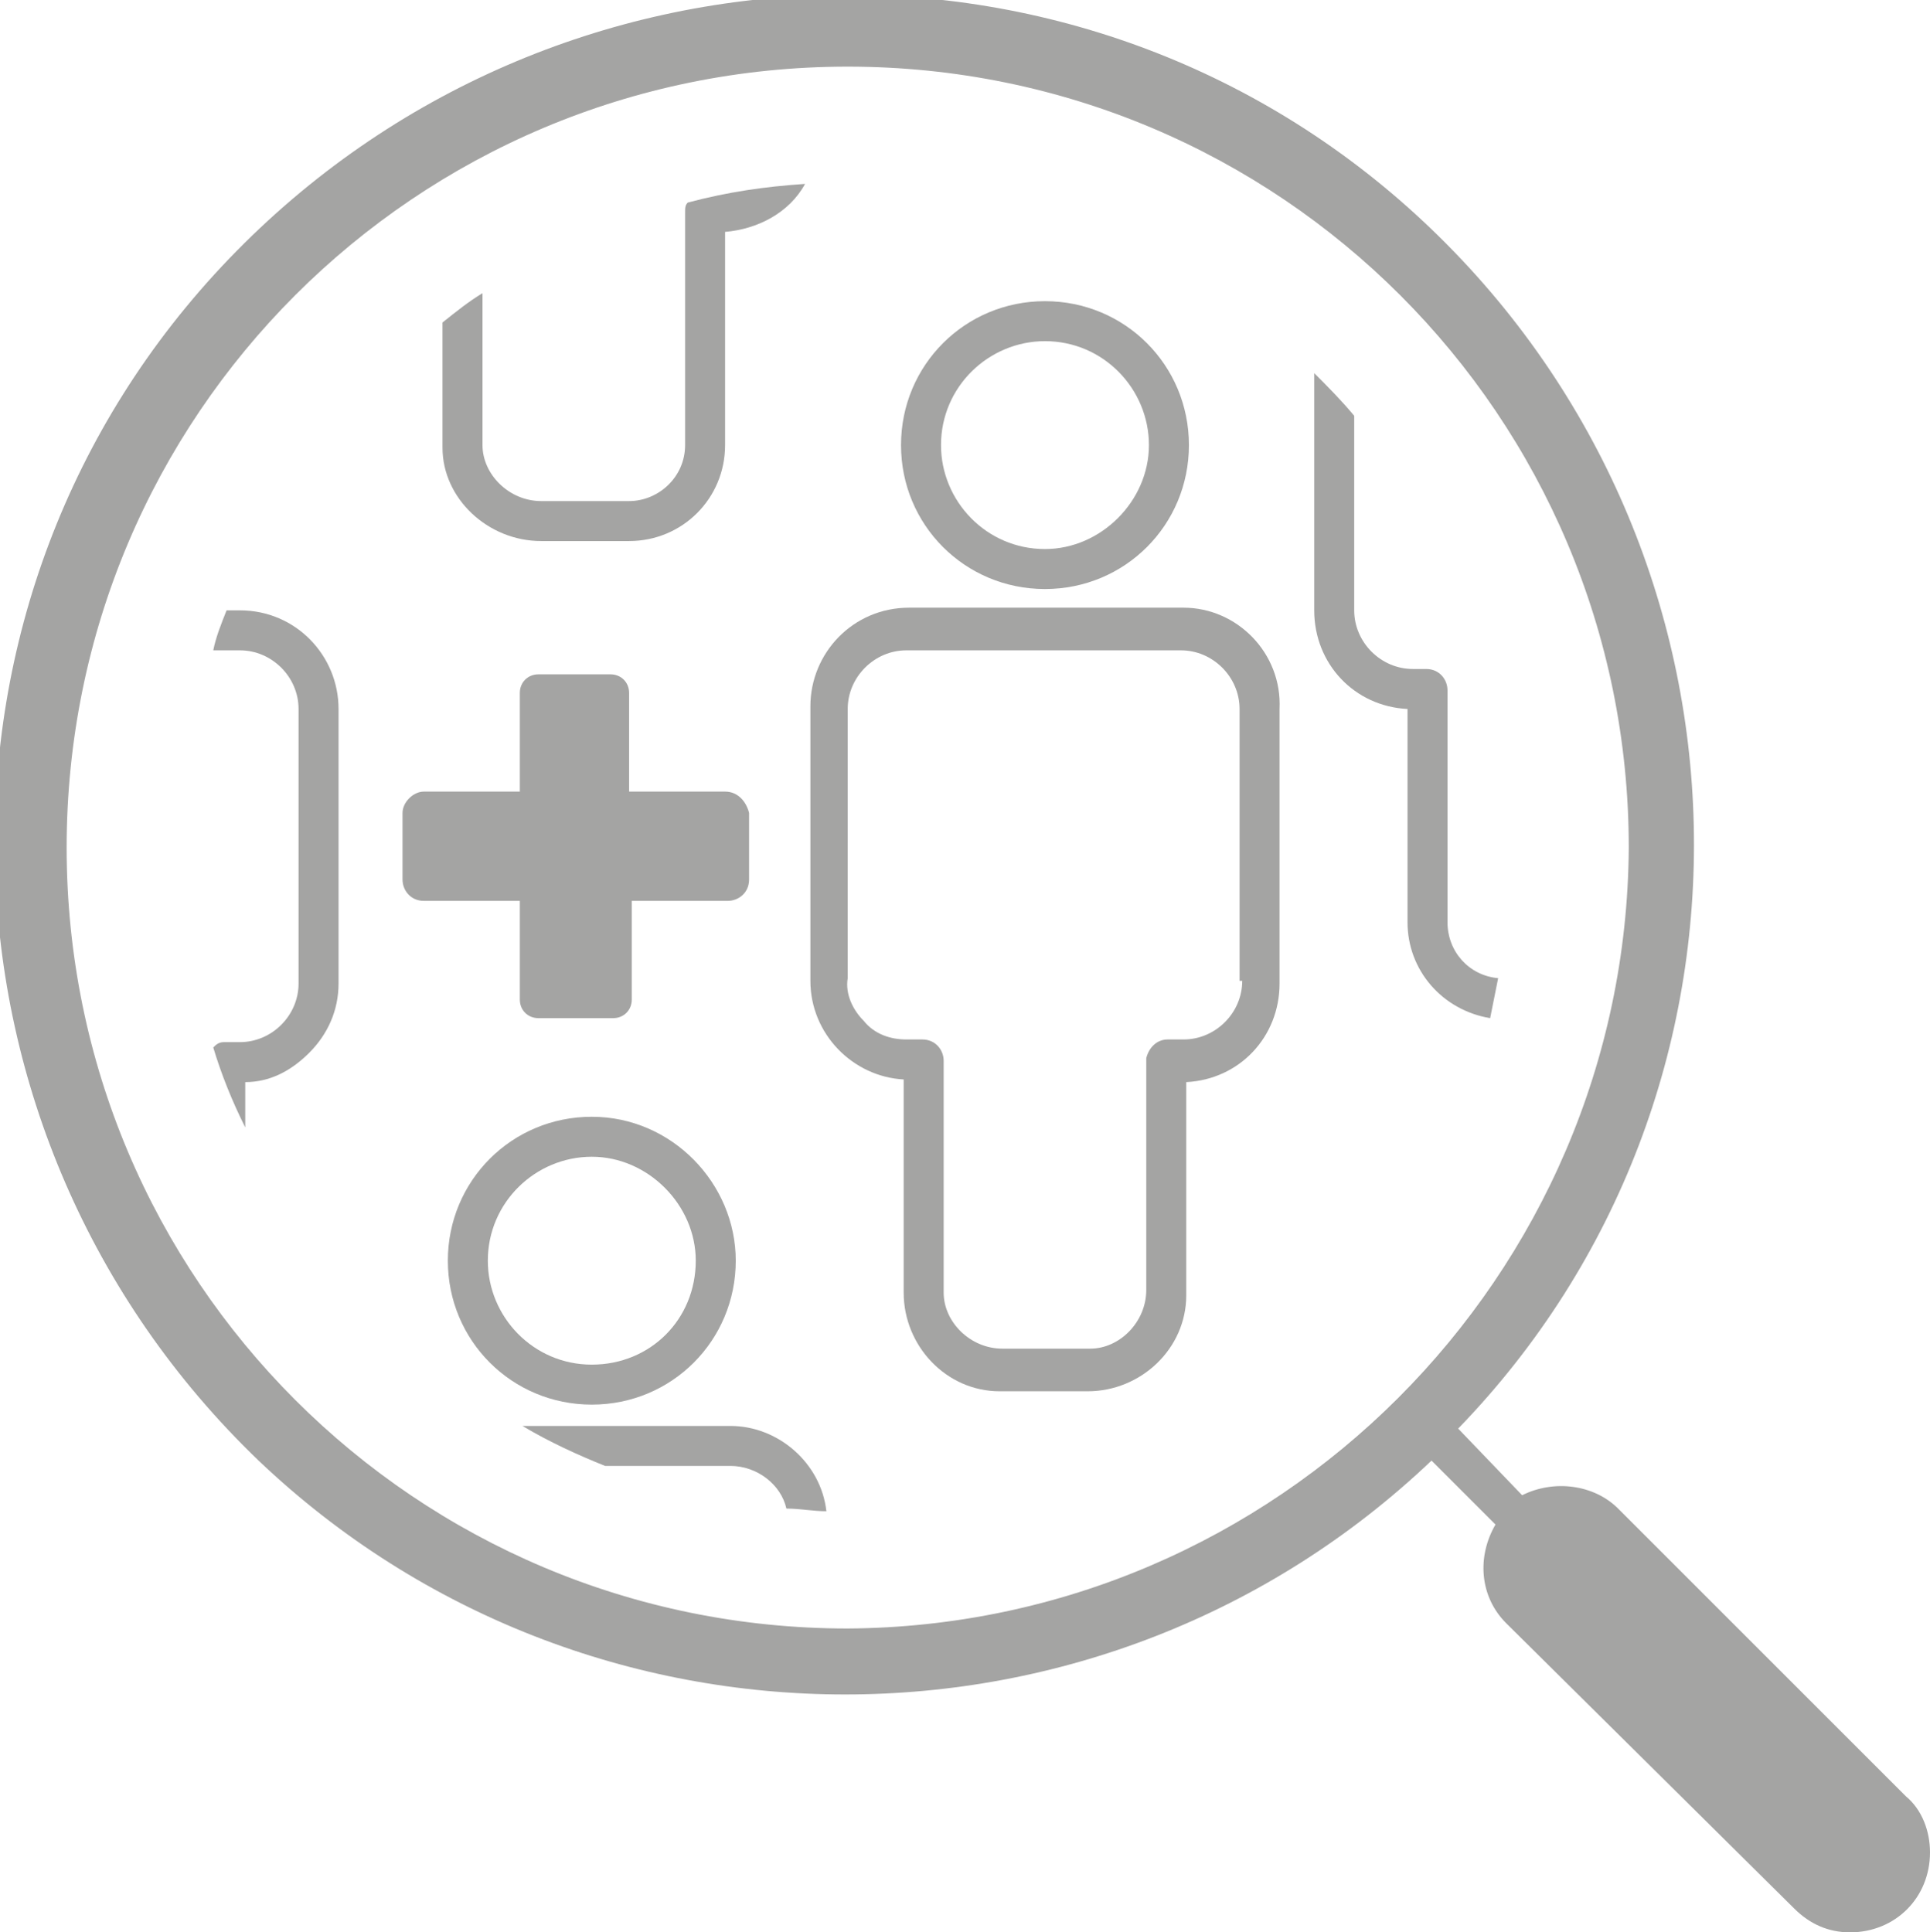 <?xml version="1.0" encoding="utf-8"?>
<!-- Generator: Adobe Illustrator 25.3.1, SVG Export Plug-In . SVG Version: 6.00 Build 0)  -->
<svg version="1.1" id="Layer_1" xmlns="http://www.w3.org/2000/svg" xmlns:xlink="http://www.w3.org/1999/xlink" x="0px" y="0px"
	 viewBox="0 0 72.4 72.5" style="enable-background:new 0 0 72.4 72.5;" xml:space="preserve">
<style type="text/css">
	.st0{fill:none;}
	.st1{fill:#A4A4A3;}
</style>
<g id="Calque_2">
	<g id="Calque_1-2">
		<path class="st0" d="M22.2,43.4c-2.2,0-3.9,1.8-3.9,3.9c0,2.2,1.8,3.9,3.9,3.9s3.9-1.8,3.9-3.9l0,0C26.1,45.2,24.4,43.4,22.2,43.4
			z"/>
		<path class="st0" d="M22.2,52.8c-3,0-5.4-2.4-5.4-5.4s2.4-5.4,5.4-5.4s5.4,2.4,5.4,5.4l0,0C27.6,50.3,25.2,52.8,22.2,52.8z M28,33
			c0,0.4-0.3,0.8-0.8,0.8c0,0,0,0,0,0h-3.5v3.7c0,0.4-0.3,0.7-0.7,0.7h-2.7c-0.4,0-0.7-0.3-0.7-0.7v-3.7h-3.6
			c-0.4,0-0.8-0.3-0.8-0.8v-2.5c0-0.4,0.4-0.8,0.8-0.8l0,0h3.6V26c0-0.4,0.3-0.7,0.7-0.7H23c0.4,0,0.7,0.3,0.7,0.7v3.7h3.6
			c0.4,0,0.8,0.4,0.8,0.8v0L28,33z M39.2,11.3c3,0,5.4,2.4,5.4,5.4s-2.4,5.4-5.4,5.4s-5.4-2.4-5.4-5.4l0,0
			C33.8,13.7,36.2,11.3,39.2,11.3z M48.1,36.8c0,2-1.6,3.6-3.5,3.7v8c0,2-1.6,3.6-3.6,3.6h-3.3c-2,0-3.7-1.6-3.7-3.6v0v-8
			c-2-0.1-3.5-1.7-3.5-3.7V26.6c0-2.1,1.7-3.7,3.7-3.7h10.3c2.1,0,3.7,1.7,3.7,3.7c0,0,0,0,0,0V36.8z"/>
		<path class="st0" d="M39.2,20.6c2.2,0,3.9-1.8,3.9-3.9s-1.8-3.9-3.9-3.9c-2.2,0-3.9,1.8-3.9,3.9l0,0
			C35.3,18.8,37.1,20.6,39.2,20.6z"/>
		<path class="st0" d="M44.4,24.3H34.1c-1.2,0-2.2,1-2.2,2.2v10.3c0,0.6,0.2,1.2,0.6,1.6c0.4,0.4,1,0.7,1.6,0.7h0.6
			c0.4,0,0.8,0.3,0.8,0.8v8.7c0,1.2,1,2.2,2.1,2.2c0,0,0,0,0,0h3.3c1.2,0,2.2-1,2.2-2.1c0,0,0,0,0,0v-8.7c0-0.4,0.3-0.7,0.7-0.8
			c0,0,0,0,0,0h0.6c1.2,0,2.2-1,2.2-2.2V26.6C46.6,25.3,45.6,24.3,44.4,24.3C44.4,24.3,44.4,24.3,44.4,24.3z"/>
		<path class="st1" d="M11.6,39.5c0.7-0.7,1.1-1.6,1.1-2.6V26.6c0-2-1.6-3.7-3.7-3.7H8.5c-0.2,0.5-0.4,1-0.5,1.5h1
			c1.2,0,2.2,1,2.2,2.2v10.3c0,1.2-1,2.2-2.2,2.2H8.4c-0.2,0-0.3,0.1-0.4,0.2c0.3,1,0.7,2,1.2,3v-1.7C10.1,40.6,10.9,40.2,11.6,39.5
			z"/>
		<path class="st1" d="M52.8,26.6v8c0,1.8,1.3,3.3,3.1,3.6c0.1-0.5,0.2-1,0.3-1.5c-1.1-0.1-1.9-1-1.9-2.1v-8.7
			c0-0.4-0.3-0.8-0.8-0.8H53c-1.2,0-2.2-1-2.2-2.2l0,0v-7.3c-0.5-0.6-1-1.1-1.5-1.6v8.9C49.3,24.9,50.8,26.5,52.8,26.6z"/>
		<path class="st1" d="M20.3,20.3h3.3c2,0,3.6-1.6,3.6-3.6v-8c1.2-0.1,2.4-0.7,3-1.8c-1.5,0.1-2.9,0.3-4.4,0.7
			c-0.1,0.1-0.1,0.2-0.1,0.4v8.7c0,1.2-1,2.1-2.1,2.1h-3.3c-1.2,0-2.2-1-2.2-2.1v-5.7c-0.5,0.3-1,0.7-1.5,1.1v4.7
			C16.6,18.7,18.3,20.3,20.3,20.3z"/>
		<path class="st1" d="M22.2,41.9c-3,0-5.4,2.4-5.4,5.4s2.4,5.4,5.4,5.4s5.4-2.4,5.4-5.4l0,0C27.6,44.4,25.2,41.9,22.2,41.9z
			 M22.2,51.2c-2.2,0-3.9-1.8-3.9-3.9c0-2.2,1.8-3.9,3.9-3.9s3.9,1.8,3.9,3.9l0,0C26.1,49.5,24.4,51.2,22.2,51.2z"/>
		<path class="st1" d="M27.4,53.5h-7.8c1,0.6,2.1,1.1,3.1,1.5h4.7l0,0c1,0,1.9,0.7,2.1,1.6c0.5,0,1,0.1,1.5,0.1
			C30.8,54.9,29.2,53.5,27.4,53.5z"/>
		<path class="st1" d="M39.2,22.1c3,0,5.4-2.4,5.4-5.4s-2.4-5.4-5.4-5.4s-5.4,2.4-5.4,5.4l0,0C33.8,19.7,36.2,22.1,39.2,22.1z
			 M39.2,12.8c2.2,0,3.9,1.8,3.9,3.9s-1.8,3.9-3.9,3.9c-2.2,0-3.9-1.8-3.9-3.9l0,0C35.3,14.5,37.1,12.8,39.2,12.8z"/>
		<path class="st1" d="M44.4,22.8H34.1c-2.1,0-3.7,1.7-3.7,3.7v10.3c0,2,1.6,3.6,3.5,3.7v8c0,2,1.6,3.7,3.6,3.7h0h3.3
			c2,0,3.7-1.6,3.7-3.6v0v-8c2-0.1,3.5-1.7,3.5-3.7V26.6C48.1,24.5,46.4,22.8,44.4,22.8C44.4,22.8,44.4,22.8,44.4,22.8z M46.6,36.8
			c0,1.2-1,2.2-2.2,2.2h-0.6c-0.4,0-0.7,0.3-0.8,0.7c0,0,0,0,0,0v8.7c0,1.2-1,2.2-2.1,2.2h-3.3c-1.2,0-2.2-1-2.2-2.1c0,0,0,0,0,0
			v-8.7c0-0.4-0.3-0.8-0.8-0.8h-0.6c-0.6,0-1.2-0.2-1.6-0.7c-0.4-0.4-0.7-1-0.6-1.6V26.6c0-1.2,1-2.2,2.2-2.2h10.3
			c1.2,0,2.2,1,2.2,2.2l0,0V36.8z"/>
		<path class="st1" d="M27.2,29.7h-3.6V26c0-0.4-0.3-0.7-0.7-0.7h-2.7c-0.4,0-0.7,0.3-0.7,0.7v3.7h-3.6c-0.4,0-0.8,0.4-0.8,0.8l0,0
			V33c0,0.4,0.3,0.8,0.8,0.8c0,0,0,0,0,0h3.6v3.7c0,0.4,0.3,0.7,0.7,0.7H23c0.4,0,0.7-0.3,0.7-0.7v-3.7h3.6c0.4,0,0.8-0.3,0.8-0.8
			v-2.5C28,30.1,27.7,29.7,27.2,29.7z"/>
		<path class="st1" d="M71.5,67.4L60.7,56.6c-0.9-0.9-2.4-1.1-3.6-0.5l-2.4-2.5C66.9,41,66.4,20.8,53.7,8.6S20.8-3,8.6,9.7
			S-3,42.6,9.7,54.8c12.3,11.7,31.7,11.7,44,0l2.4,2.4c-0.7,1.2-0.6,2.7,0.4,3.7l10.8,10.7c0.6,0.6,1.3,0.9,2.1,0.9c1.7,0,3-1.3,3-3
			C72.4,68.7,72.1,67.9,71.5,67.4z M31.8,61.1C15.6,61.1,2.5,48,2.5,31.8S15.6,2.5,31.8,2.5s29.3,13.1,29.3,29.3
			C61,47.9,47.9,61,31.8,61.1z"/>
	</g>
</g>
</svg>
